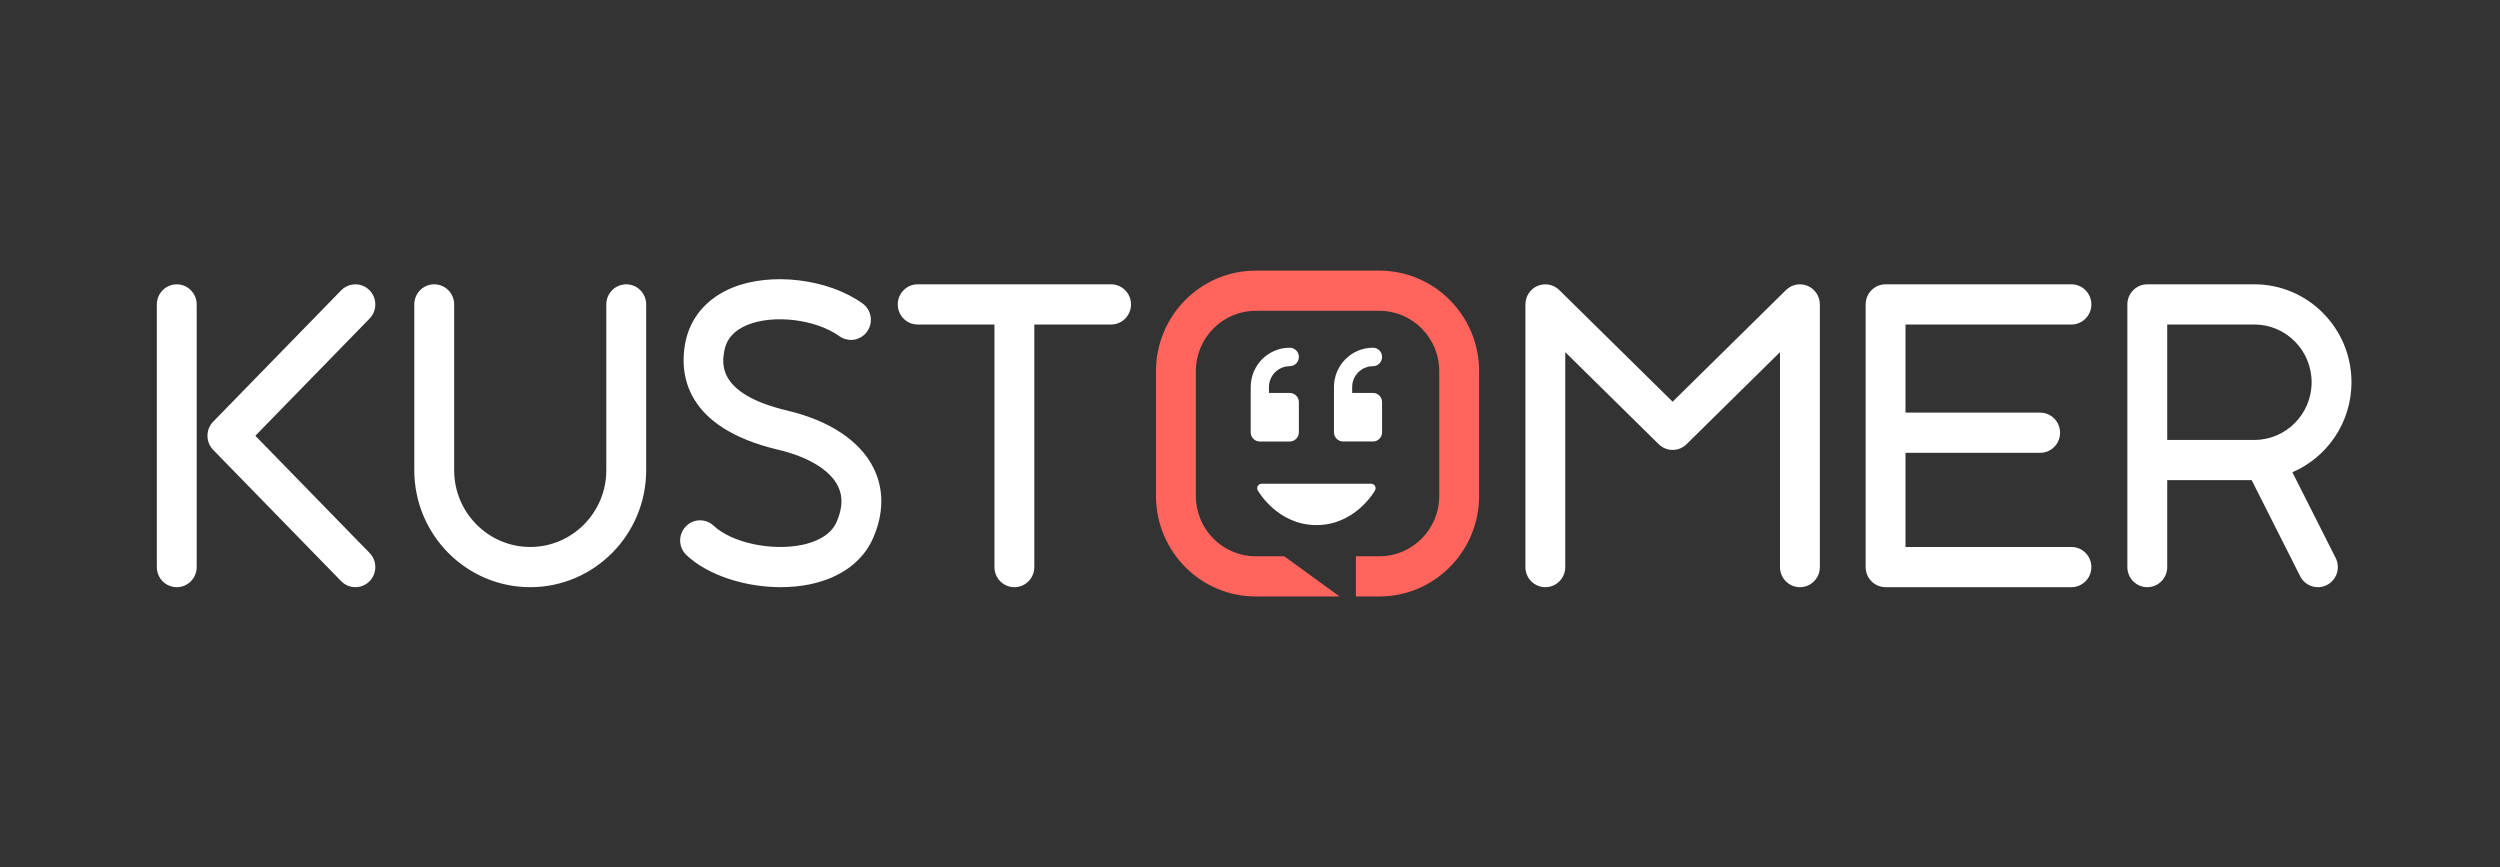 <svg width="271" height="94" viewBox="0 0 271 94" fill="none" xmlns="http://www.w3.org/2000/svg">
<rect x="0" y="0" width="271" height="94" fill="#333333" stroke="none"/>
<g clip-path="url(#clip0_1_2)">
<path d="M148.638 52.437H136.761C136.589 52.436 136.43 52.527 136.344 52.676C136.258 52.826 136.258 53.01 136.344 53.16C136.43 53.313 138.528 56.92 142.702 56.92C146.878 56.92 148.969 53.313 149.055 53.16C149.136 53.008 149.133 52.825 149.048 52.676C148.964 52.529 148.808 52.437 148.638 52.437ZM148.83 39.695C149.379 39.695 149.816 39.245 149.816 38.694C149.816 38.14 149.379 37.693 148.83 37.693C146.494 37.693 144.602 39.605 144.602 41.953V46.861C144.602 47.411 145.045 47.858 145.595 47.858H148.83C149.379 47.858 149.816 47.411 149.816 46.861V43.595C149.816 43.041 149.379 42.594 148.83 42.594H146.574V41.953C146.574 40.713 147.586 39.695 148.83 39.695ZM136.562 47.859C136.014 47.859 135.576 47.412 135.576 46.861V41.953C135.576 39.605 137.469 37.693 139.805 37.693C140.354 37.693 140.797 38.14 140.797 38.694C140.797 39.245 140.354 39.695 139.805 39.695C138.567 39.695 137.555 40.712 137.555 41.953V42.594H139.805C140.354 42.594 140.797 43.041 140.797 43.595V46.861C140.797 47.412 140.354 47.859 139.805 47.859H136.562ZM19.164 30.823C17.97 30.823 17 31.798 17 33.002V61.471C17 62.676 17.97 63.65 19.164 63.65C20.355 63.65 21.321 62.676 21.321 61.471V33.002C21.321 31.798 20.355 30.823 19.164 30.823ZM234.927 35.178H244.379C247.797 35.178 250.58 37.983 250.58 41.433C250.58 44.883 247.797 47.689 244.379 47.689H234.927V35.178ZM248.495 51.195C252.257 49.577 254.901 45.81 254.901 41.433C254.901 35.581 250.182 30.82 244.379 30.82H232.767C231.576 30.82 230.606 31.794 230.606 32.998V61.471C230.606 62.676 231.576 63.65 232.767 63.65C233.957 63.65 234.927 62.676 234.927 61.471V52.046H244.079L249.336 62.458C249.592 62.973 250.043 63.363 250.589 63.542C251.134 63.722 251.729 63.675 252.24 63.413C253.302 62.866 253.726 61.555 253.187 60.483L248.495 51.195ZM40.04 31.447C39.633 31.043 39.08 30.819 38.506 30.824C37.932 30.829 37.384 31.063 36.983 31.474L23.108 45.71C22.284 46.558 22.284 47.919 23.108 48.766L36.983 62.999C37.407 63.433 37.963 63.649 38.525 63.649C39.071 63.649 39.617 63.443 40.041 63.025C40.887 62.181 40.901 60.8 40.067 59.944L27.68 47.238L40.067 34.53C40.901 33.669 40.887 32.292 40.04 31.447ZM67.885 30.82C66.694 30.82 65.724 31.794 65.724 32.999V50.975C65.724 55.562 62.025 59.292 57.477 59.292C52.931 59.292 49.231 55.562 49.231 50.975V32.999C49.231 31.794 48.262 30.82 47.068 30.82C45.877 30.82 44.91 31.794 44.91 32.999V50.975C44.91 57.965 50.548 63.65 57.477 63.65C64.408 63.65 70.045 57.965 70.045 50.975V32.999C70.045 31.794 69.076 30.82 67.885 30.82ZM85.34 44.506C77.678 42.698 78.287 39.321 78.511 38.047C78.75 36.739 79.563 35.818 81.01 35.224C83.871 34.053 88.437 34.61 90.988 36.442C91.454 36.777 92.035 36.911 92.602 36.816C93.168 36.72 93.672 36.401 94.002 35.931C94.693 34.95 94.469 33.592 93.496 32.892C89.777 30.22 83.58 29.469 79.385 31.187C76.579 32.338 74.76 34.497 74.263 37.273C73.675 40.529 74.21 46.355 84.354 48.75C87.61 49.517 89.972 50.951 90.832 52.687C91.388 53.811 91.342 55.082 90.69 56.573C90.012 58.132 88.268 58.792 86.925 59.069C83.593 59.752 79.312 58.822 77.367 56.994C76.493 56.17 75.123 56.212 74.313 57.097C73.496 57.978 73.542 59.356 74.416 60.177C76.719 62.345 80.742 63.649 84.625 63.649C85.704 63.649 86.776 63.549 87.795 63.339C91.104 62.652 93.538 60.874 94.644 58.329C95.815 55.656 95.832 53.03 94.697 50.741C93.241 47.799 89.916 45.583 85.34 44.506ZM120.44 30.82H99.478C98.283 30.82 97.317 31.794 97.317 32.999C97.317 34.203 98.284 35.177 99.478 35.177H107.798V61.471C107.798 62.676 108.765 63.65 109.959 63.65C111.154 63.65 112.119 62.676 112.119 61.471V35.177H120.44C121.635 35.177 122.601 34.203 122.601 32.999C122.601 31.794 121.635 30.82 120.44 30.82ZM195.95 30.99C195.149 30.657 194.226 30.823 193.601 31.441L181.313 43.545L169.025 31.441C168.404 30.823 167.48 30.657 166.676 30.99C165.876 31.33 165.353 32.121 165.353 32.999V61.471C165.353 62.676 166.322 63.65 167.517 63.65C168.708 63.65 169.674 62.676 169.674 61.471V38.173L179.804 48.149C180.641 48.977 181.988 48.977 182.825 48.149L192.952 38.173V61.471C192.952 62.676 193.918 63.65 195.112 63.65C196.307 63.65 197.272 62.676 197.272 61.471V32.999C197.272 32.121 196.751 31.33 195.95 30.99ZM224.542 35.178C225.733 35.178 226.703 34.203 226.703 32.999C226.703 31.794 225.733 30.821 224.542 30.821H204.397C203.202 30.821 202.236 31.794 202.236 32.999V61.471C202.236 62.676 203.202 63.649 204.397 63.649H224.542C225.733 63.649 226.703 62.676 226.703 61.471C226.703 60.266 225.733 59.292 224.542 59.292H206.557V49.087H221.147C222.342 49.087 223.311 48.112 223.311 46.908C223.311 45.703 222.342 44.729 221.148 44.729H206.557V35.178H224.542Z" fill="white"/>
<path d="M149.53 29.336H136.111C130.155 29.336 125.309 34.223 125.309 40.229V53.764C125.309 59.77 130.155 64.657 136.111 64.657H145.212L139.211 60.3H136.111C132.537 60.3 129.629 57.368 129.629 53.764V40.229C129.629 36.626 132.537 33.693 136.111 33.693H149.53C153.103 33.693 156.015 36.626 156.015 40.229V53.764C156.015 57.368 153.103 60.3 149.529 60.3H146.979V64.657H149.53C155.485 64.657 160.336 59.77 160.336 53.764V40.229C160.336 34.224 155.485 29.336 149.53 29.336Z" fill="#FF655D"/>
</g>
<defs>
<clipPath id="clip0_1_2">
<rect width="238" height="36" fill="white" transform="translate(17 29)"/>
</clipPath>
</defs>
</svg>
